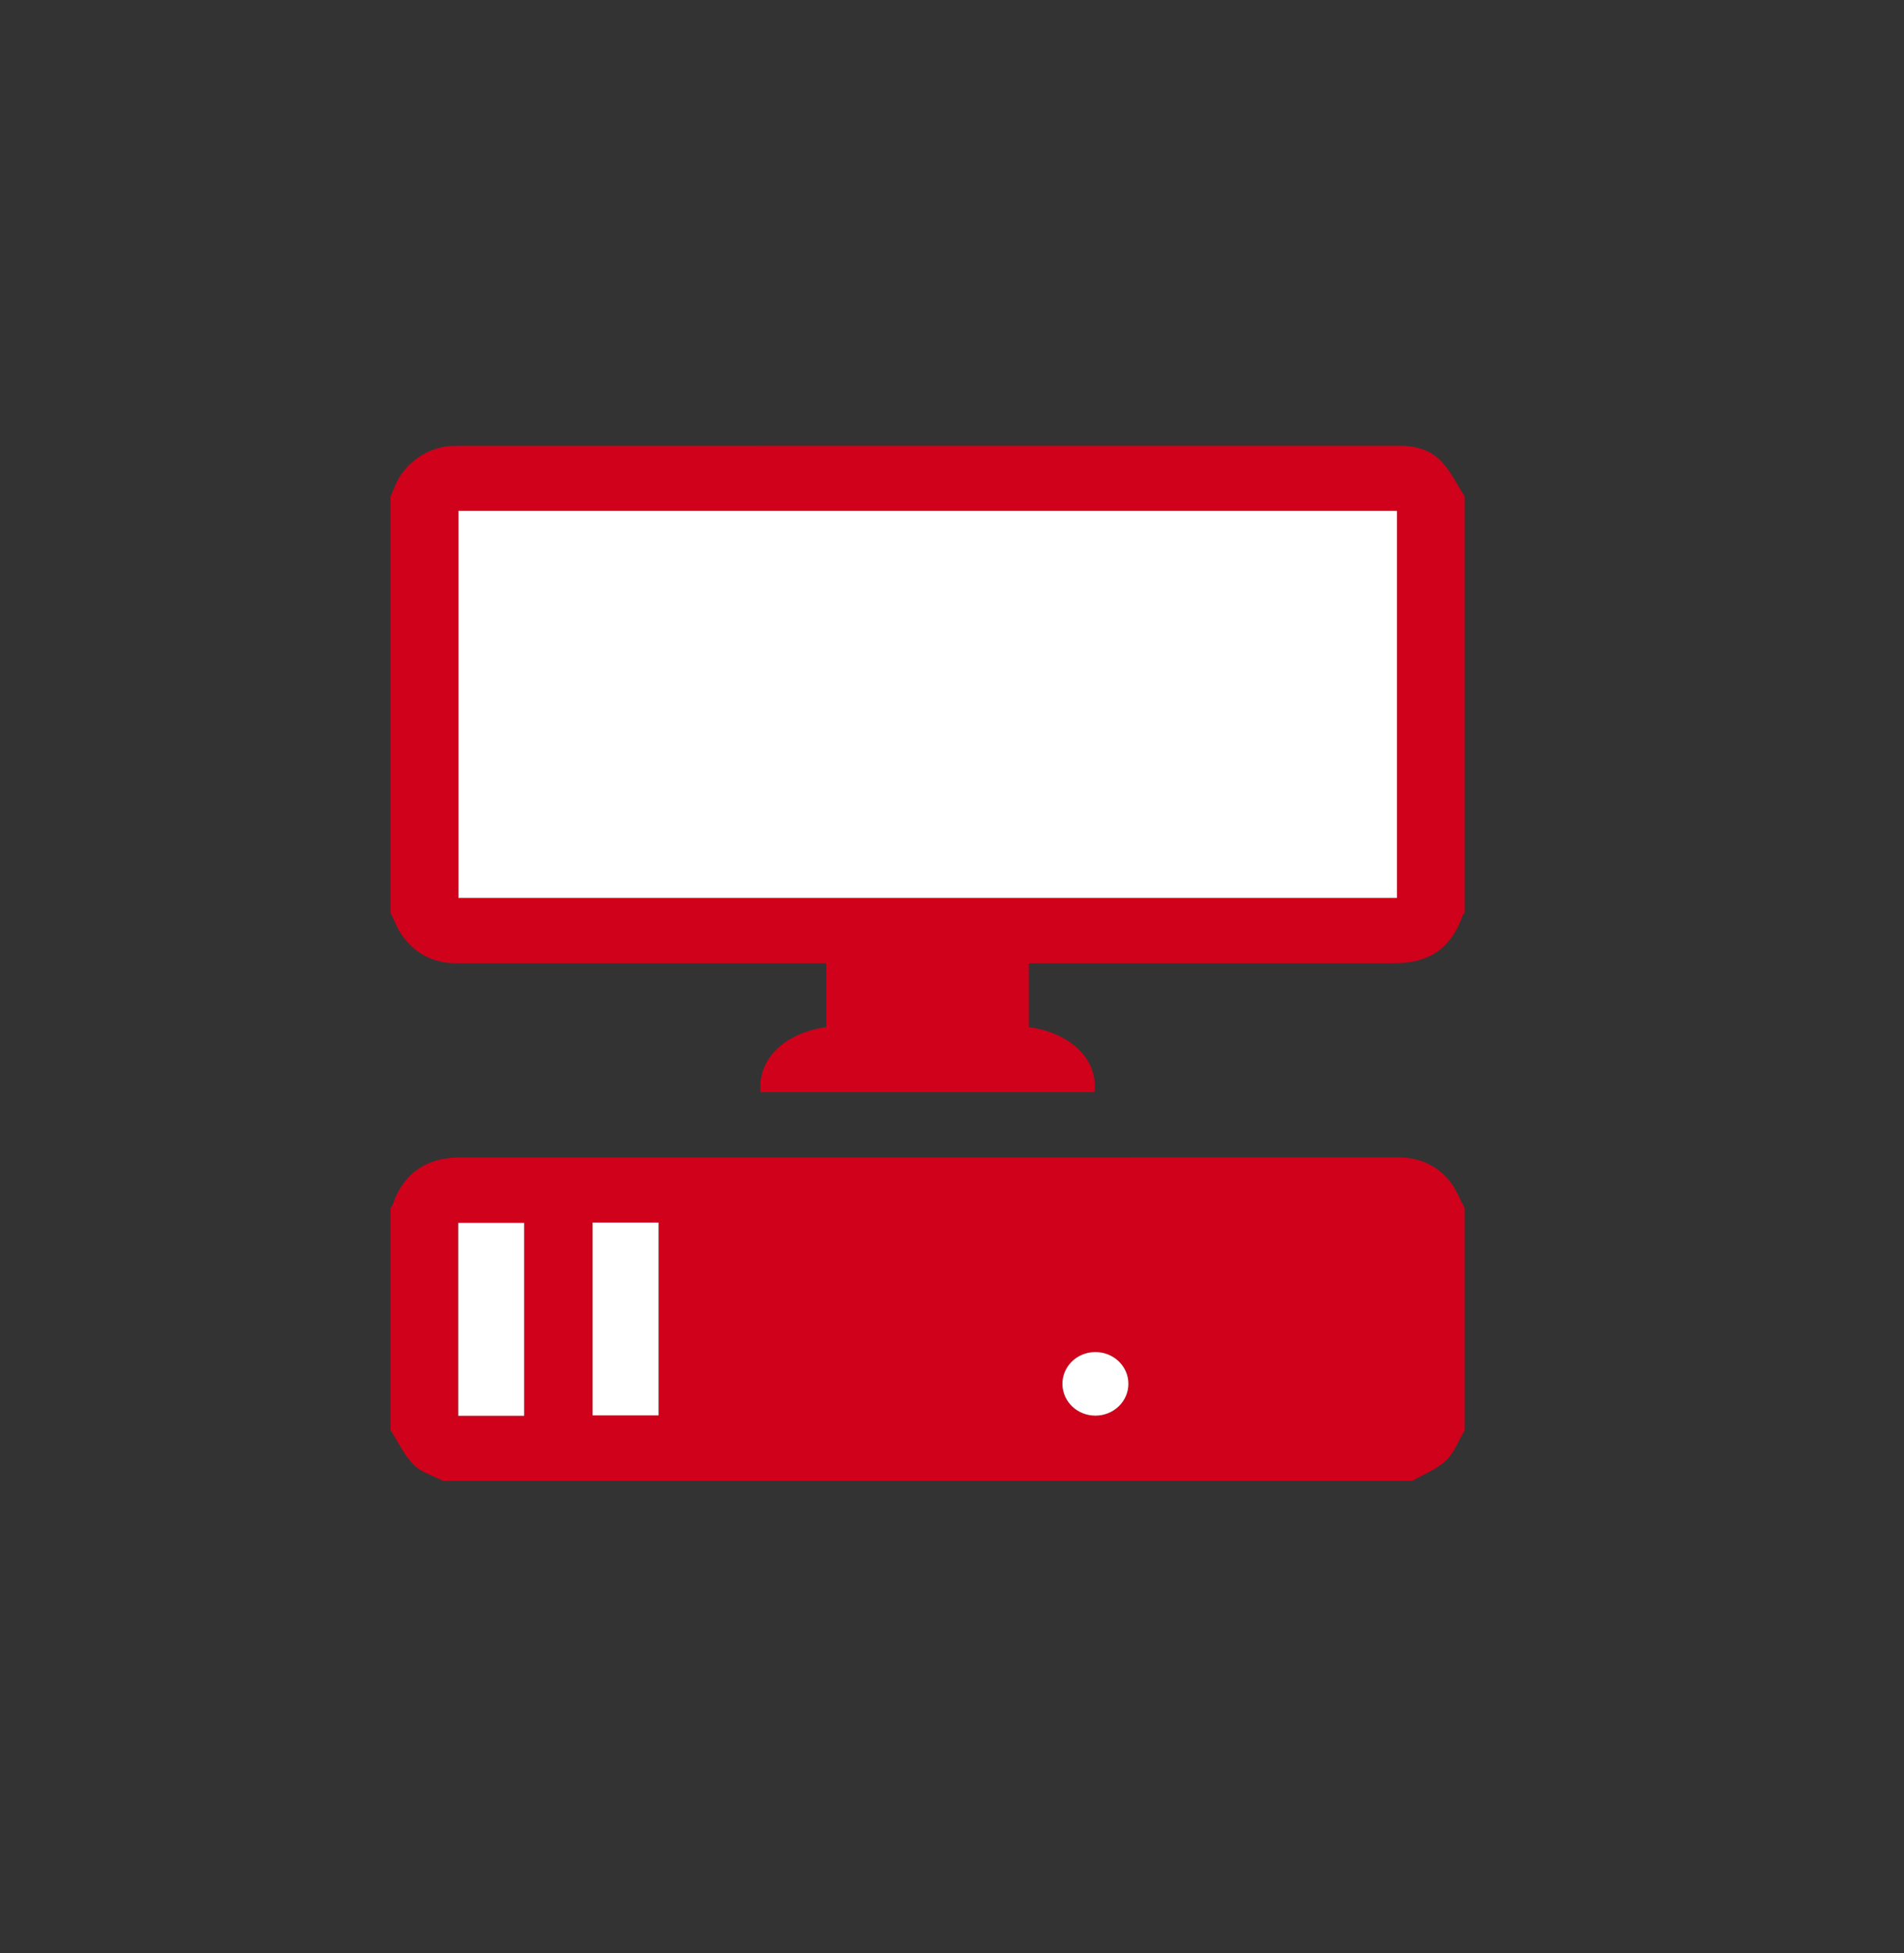 <?xml version="1.0" encoding="UTF-8" standalone="no"?>
<svg width="39px" height="40px" viewBox="0 0 39 40" version="1.1" xmlns="http://www.w3.org/2000/svg" xmlns:xlink="http://www.w3.org/1999/xlink" xmlns:sketch="http://www.bohemiancoding.com/sketch/ns">
    <rect x="0" y="0" width="39" height="40" fill="#333333" stroke="none"/>
    <!-- Generator: Sketch 3.2.2 (9983) - http://www.bohemiancoding.com/sketch -->
    <title>giatiemas</title>
    <desc>Created with Sketch.</desc>
    <defs></defs>
    <g id="Page-1" stroke="none" stroke-width="1" fill="none" fill-rule="evenodd" sketch:type="MSPage">
        <g id="Imported-Layers" sketch:type="MSLayerGroup" transform="translate(8, 9.088)">
            <path d="M22,15.652 L22,20.206 C21.875,20.416 21.787,20.663 21.615,20.827 C21.426,21.005 21.159,21.106 20.926,21.241 L1.074,21.241 C0.871,21.135 0.627,21.067 0.476,20.914 C0.279,20.713 0.155,20.445 0,20.206 L0,15.652 C0.014,15.629 0.034,15.608 0.042,15.584 C0.259,14.947 0.728,14.617 1.42,14.617 C7.821,14.617 14.222,14.618 20.623,14.615 C21.062,14.615 21.424,14.769 21.689,15.096 C21.822,15.259 21.898,15.465 22,15.652 L22,15.652 Z M2.736,19.908 L2.736,15.957 L1.386,15.957 L1.386,19.908 L2.736,19.908 L2.736,19.908 Z M4.139,15.95 L4.139,19.9 L5.489,19.9 L5.489,15.95 L4.139,15.95 L4.139,15.95 Z M14.429,18.603 C14.053,18.607 13.754,18.905 13.762,19.267 C13.77,19.621 14.068,19.904 14.435,19.905 C14.81,19.907 15.115,19.612 15.113,19.251 C15.112,18.889 14.804,18.598 14.429,18.603 L14.429,18.603 Z" id="Fill-1" fill="#D0011B" sketch:type="MSShapeGroup"></path>
            <path d="M22,1.077 L22,9.606 C21.987,9.622 21.969,9.636 21.962,9.654 C21.723,10.336 21.283,10.641 20.537,10.641 C18.131,10.641 15.725,10.641 13.319,10.641 L13.072,10.641 L13.072,11.947 C13.939,12.067 14.496,12.617 14.419,13.28 L7.579,13.28 C7.514,12.607 8.062,12.067 8.926,11.947 L8.926,10.641 L8.66,10.641 C6.225,10.641 3.79,10.64 1.356,10.641 C0.864,10.641 0.488,10.434 0.221,10.047 C0.128,9.912 0.073,9.754 0,9.606 L0,1.077 C0.03,1.008 0.061,0.94 0.088,0.871 C0.28,0.389 0.785,0.043 1.312,0.043 C7.771,0.042 14.229,0.042 20.687,0.042 C21.018,0.042 21.323,0.141 21.537,0.376 C21.724,0.581 21.848,0.841 22,1.077 L22,1.077 Z M1.39,1.375 L1.39,9.301 L20.614,9.301 L20.614,1.375 L1.39,1.375 L1.39,1.375 Z" id="Fill-2" fill="#D0011B" sketch:type="MSShapeGroup"></path>
            <path d="M2.736,19.908 L1.386,19.908 L1.386,15.957 L2.736,15.957 L2.736,19.908" id="Fill-7" fill="#FFFFFF" sketch:type="MSShapeGroup"></path>
            <path d="M4.139,15.95 L5.489,15.95 L5.489,19.9 L4.139,19.9 L4.139,15.95" id="Fill-8" fill="#FFFFFF" sketch:type="MSShapeGroup"></path>
            <path d="M14.429,18.603 C14.804,18.598 15.112,18.889 15.113,19.251 C15.115,19.612 14.81,19.907 14.435,19.905 C14.068,19.904 13.77,19.621 13.762,19.267 C13.754,18.905 14.053,18.607 14.429,18.603" id="Fill-9" fill="#FFFFFF" sketch:type="MSShapeGroup"></path>
            <path d="M1.39,1.375 L20.614,1.375 L20.614,9.301 L1.39,9.301 L1.39,1.375" id="Fill-10" fill="#FFFFFF" sketch:type="MSShapeGroup"></path>
        </g>
    </g>
</svg>